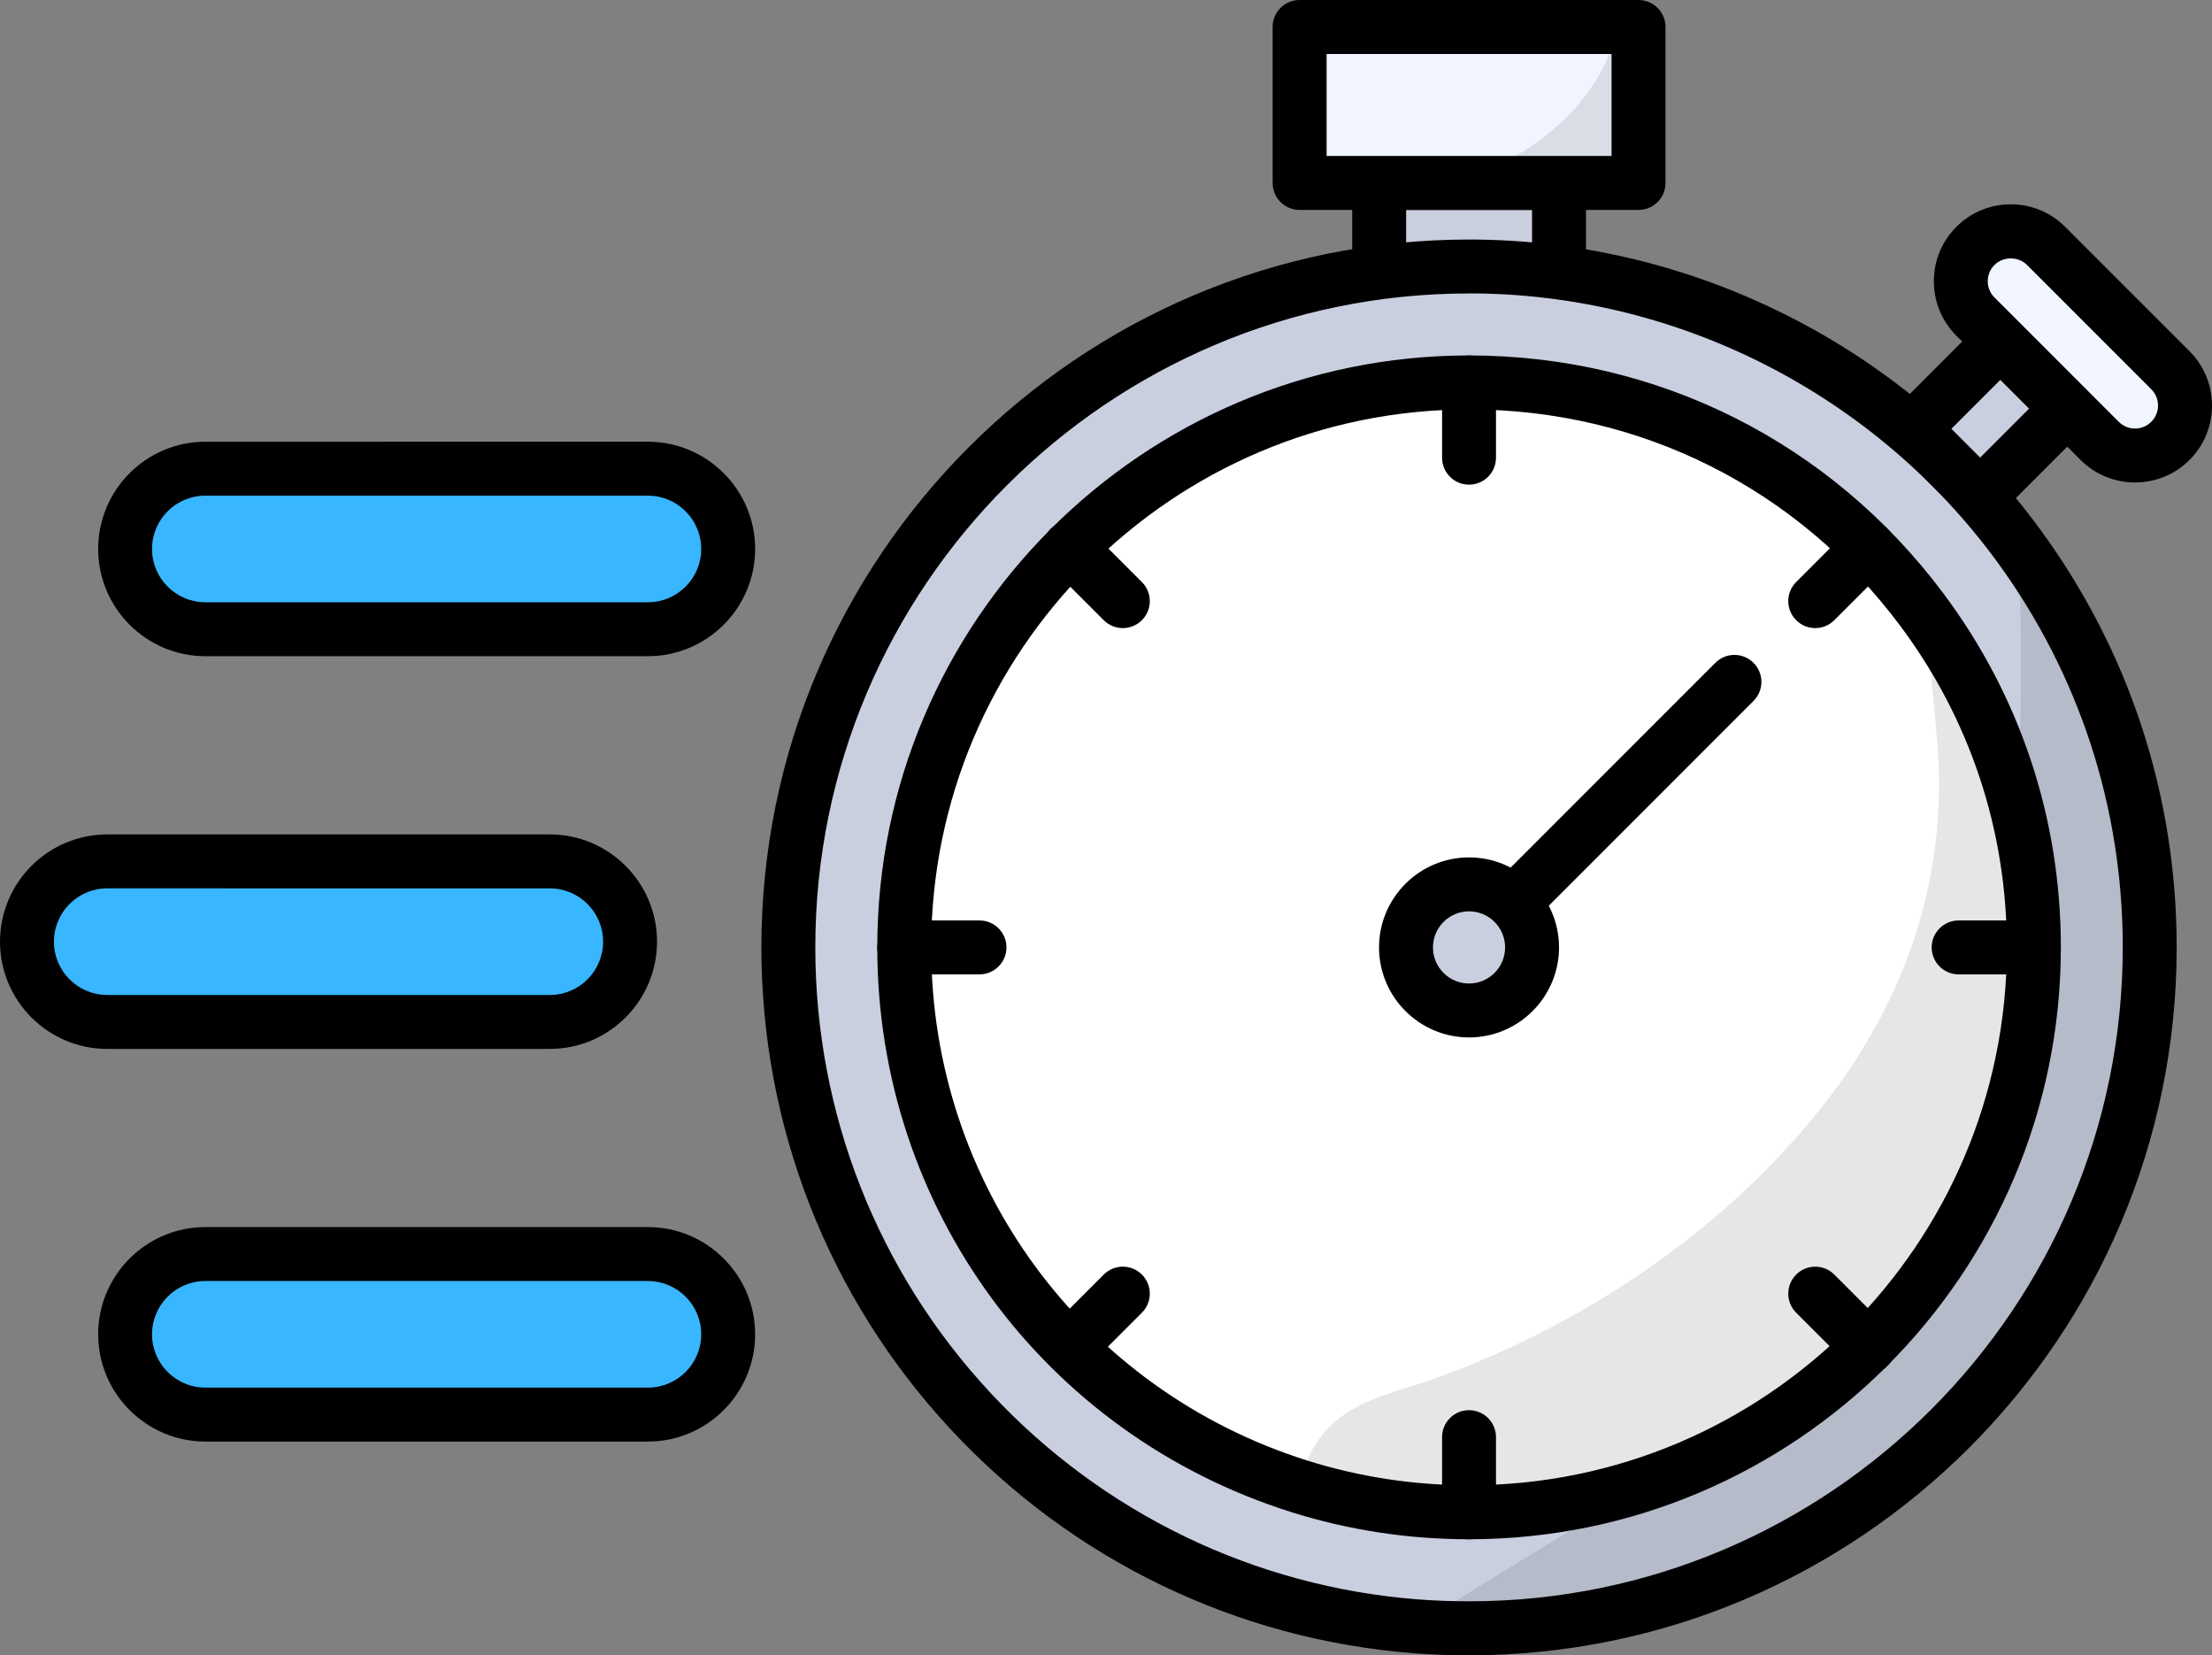 <?xml version="1.0" encoding="UTF-8"?><svg xmlns="http://www.w3.org/2000/svg" viewBox="0 0 354.44 265.17"><rect x="0" y="0" width="354.44" height="265.17" fill="#808080" stroke="none"/><g id="a"/><g id="b"><g id="c"><g><g><rect x="220.98" y="29.31" width="28.82" height="14.95" fill="#c9cfdf"/><path d="M249.81,48.59h-28.82c-2.39,0-4.32-1.94-4.32-4.32v-14.95c0-2.39,1.94-4.32,4.32-4.32h28.82c2.39,0,4.32,1.94,4.32,4.32v14.95c0,2.39-1.94,4.32-4.32,4.32Zm-24.5-8.65h20.18v-6.31h-20.18v6.31Z"/></g><g><path d="M344.47,151.77c0,60.24-48.83,109.08-109.06,109.08-2.84,0-5.65-.1-8.44-.31-56.31-4.32-100.64-51.37-100.64-108.77,0-60.24,48.83-109.08,109.08-109.08,36.17,0,68.21,17.6,88.06,44.71,13.21,18.05,21.01,40.3,21.01,64.37Z" fill="#c9cfdf"/><path d="M235.4,265.17c-2.94,0-5.89-.11-8.76-.32-28.43-2.18-54.8-14.91-74.28-35.85-19.58-21.04-30.36-48.47-30.36-77.23,0-62.53,50.87-113.4,113.4-113.4,36.01,0,70.23,17.38,91.54,46.48,14.29,19.53,21.84,42.67,21.84,66.92,0,62.53-50.86,113.4-113.38,113.4Zm0-218.16c-57.76,0-104.76,46.99-104.76,104.76,0,26.57,9.96,51.91,28.05,71.34,17.99,19.34,42.36,31.1,68.6,33.11,2.65,.2,5.38,.3,8.11,.3,57.75,0,104.74-46.99,104.74-104.76,0-22.41-6.98-43.78-20.17-61.82-19.69-26.89-51.3-42.94-84.57-42.94Z"/></g><g opacity=".1"><path d="M344.47,151.77c0,60.24-48.83,109.08-109.06,109.08-2.84,0-5.65-.1-8.44-.31,.74-.5,1.49-.99,2.23-1.47,14.26-9.11,28.77-17.81,43.52-26.09,4.41-2.49,8.89-4.94,12.78-8.2,3.48-2.9,6.45-6.38,9.18-9.99,16.01-21.23,24.12-47.58,27.28-73.98,2.13-17.7,2.16-35.56,1.5-53.41,13.21,18.05,21.01,40.3,21.01,64.37Z"/></g><g><path d="M325.9,151.77c0,49.98-40.53,90.49-90.49,90.49-9.47,0-18.62-1.45-27.2-4.15-36.69-11.55-63.31-45.83-63.31-86.34,0-49.98,40.53-90.49,90.51-90.49,29.72,0,56.09,14.33,72.58,36.45,11.26,15.08,17.91,33.78,17.91,54.05Z" fill="#fff"/><path d="M235.4,246.58c-9.73,0-19.32-1.46-28.49-4.35-39.68-12.49-66.34-48.85-66.34-90.47,0-52.28,42.54-94.82,94.83-94.82,30.23,0,57.95,13.92,76.05,38.19,12.28,16.45,18.77,36.03,18.77,56.63,0,52.28-42.53,94.82-94.82,94.82Zm0-180.99c-47.52,0-86.19,38.66-86.19,86.17,0,37.83,24.23,70.87,60.29,82.22,8.33,2.62,17.05,3.95,25.9,3.95,47.52,0,86.17-38.66,86.17-86.17,0-18.72-5.9-36.52-17.05-51.46-16.45-22.06-41.65-34.71-69.12-34.71Z"/></g><g><g><rect x="311.33" y="57.19" width="15.16" height="19.75" transform="translate(140.83 -205.86) rotate(45)" fill="#c9cfdf"/><path d="M317.29,83.73c-1.11,0-2.21-.42-3.06-1.27l-10.72-10.72c-.81-.81-1.27-1.91-1.27-3.06s.46-2.25,1.27-3.06l13.97-13.97c1.69-1.69,4.42-1.69,6.11,0l10.72,10.72c.81,.81,1.27,1.91,1.27,3.06s-.46,2.25-1.27,3.06l-13.97,13.97c-.84,.84-1.95,1.27-3.06,1.27Zm-4.61-15.04l4.61,4.61,7.85-7.85-4.61-4.61-7.85,7.85Z"/></g><g><rect x="310.07" y="47.01" width="44.17" height="16.01" rx="8.01" ry="8.01" transform="translate(136.18 -218.75) rotate(45)" fill="#f0f5ff"/><path d="M342.11,77.29c-3.16,0-6.31-1.2-8.72-3.6h0l-19.91-19.91c-2.33-2.33-3.61-5.42-3.61-8.72s1.28-6.39,3.61-8.72c2.33-2.33,5.42-3.61,8.72-3.61s6.39,1.28,8.72,3.61l19.91,19.91c2.33,2.33,3.61,5.42,3.61,8.72s-1.28,6.39-3.61,8.72c-2.4,2.4-5.56,3.6-8.72,3.6Zm-2.61-9.72c1.44,1.44,3.77,1.44,5.21,0,.7-.7,1.08-1.62,1.08-2.61s-.38-1.91-1.08-2.61l-19.91-19.91c-1.39-1.39-3.82-1.39-5.21,0-.7,.7-1.08,1.62-1.08,2.61s.38,1.91,1.08,2.61l19.91,19.91Z"/></g></g><g><rect x="208.24" y="4.32" width="54.31" height="24.98" fill="#f0f5ff"/><path d="M262.55,33.63h-54.31c-2.39,0-4.32-1.94-4.32-4.32V4.32c0-2.39,1.94-4.32,4.32-4.32h54.31c2.39,0,4.32,1.94,4.32,4.32V29.31c0,2.39-1.94,4.32-4.32,4.32Zm-49.98-8.65h45.66V8.65h-45.66V24.98Z"/></g><path d="M235.39,77.64c-2.39,0-4.32-1.94-4.32-4.32v-12.05c0-2.39,1.94-4.32,4.32-4.32s4.32,1.94,4.32,4.32v12.05c0,2.39-1.94,4.32-4.32,4.32Z"/><path d="M290.87,100.62c-1.11,0-2.21-.42-3.06-1.27-1.69-1.69-1.69-4.42,0-6.11l8.52-8.52c1.69-1.69,4.42-1.69,6.11,0,1.69,1.69,1.69,4.42,0,6.11l-8.52,8.52c-.84,.84-1.95,1.27-3.06,1.27Z"/><path d="M325.89,156.09h-12.05c-2.39,0-4.32-1.94-4.32-4.32s1.94-4.32,4.32-4.32h12.05c2.39,0,4.32,1.94,4.32,4.32s-1.94,4.32-4.32,4.32Z"/><path d="M299.39,220.08c-1.11,0-2.21-.42-3.06-1.27l-8.52-8.52c-1.69-1.69-1.69-4.42,0-6.11,1.69-1.69,4.42-1.69,6.11,0l8.52,8.52c1.69,1.69,1.69,4.42,0,6.11-.84,.84-1.95,1.27-3.06,1.27Z"/><path d="M235.39,246.59c-2.39,0-4.32-1.94-4.32-4.32v-12.05c0-2.39,1.94-4.32,4.32-4.32s4.32,1.94,4.32,4.32v12.05c0,2.39-1.94,4.32-4.32,4.32Z"/><path d="M171.4,220.08c-1.11,0-2.21-.42-3.06-1.27-1.69-1.69-1.69-4.42,0-6.11l8.52-8.52c1.69-1.69,4.42-1.69,6.11,0,1.69,1.69,1.69,4.42,0,6.11l-8.52,8.52c-.84,.84-1.95,1.27-3.06,1.27Z"/><path d="M156.95,156.09h-12.05c-2.39,0-4.32-1.94-4.32-4.32s1.94-4.32,4.32-4.32h12.05c2.39,0,4.32,1.94,4.32,4.32s-1.94,4.32-4.32,4.32Z"/><path d="M179.92,100.62c-1.11,0-2.21-.42-3.06-1.27l-8.52-8.52c-1.69-1.69-1.69-4.42,0-6.11,1.69-1.69,4.42-1.69,6.11,0l8.52,8.52c1.69,1.69,1.69,4.42,0,6.11-.84,.84-1.95,1.27-3.06,1.27Z"/><path d="M235.39,156.09c-1.11,0-2.21-.42-3.06-1.27-1.69-1.69-1.69-4.42,0-6.11l42.53-42.53c1.69-1.69,4.42-1.69,6.11,0,1.69,1.69,1.69,4.42,0,6.11l-42.53,42.53c-.84,.84-1.95,1.27-3.06,1.27Z"/><g><circle cx="235.39" cy="151.77" r="10.1" fill="#c9cfdf"/><path d="M235.39,166.19c-7.95,0-14.42-6.47-14.42-14.42s6.47-14.42,14.42-14.42,14.42,6.47,14.42,14.42-6.47,14.42-14.42,14.42Zm0-20.2c-3.19,0-5.78,2.59-5.78,5.78s2.59,5.78,5.78,5.78,5.78-2.59,5.78-5.78-2.59-5.78-5.78-5.78Z"/></g><g><rect x="55.51" y="39.62" width="25.72" height="96.64" rx="12.86" ry="12.86" transform="translate(-19.57 156.31) rotate(-90)" fill="#38b6ff"/><path d="M103.82,105.12H32.91c-9.47,0-17.18-7.71-17.18-17.18s7.71-17.18,17.18-17.18H103.82c9.47,0,17.18,7.71,17.18,17.18s-7.71,17.18-17.18,17.18Zm-70.92-25.72c-4.71,0-8.54,3.83-8.54,8.54s3.83,8.54,8.54,8.54H103.82c4.71,0,8.54-3.83,8.54-8.54s-3.83-8.54-8.54-8.54H32.91Z"/></g><g><rect x="39.78" y="102.53" width="25.72" height="96.64" rx="12.86" ry="12.86" transform="translate(-98.21 203.49) rotate(-90)" fill="#38b6ff"/><path d="M88.1,168.03H17.18c-9.47,0-17.18-7.71-17.18-17.18s7.71-17.18,17.18-17.18H88.1c9.47,0,17.18,7.71,17.18,17.18s-7.71,17.18-17.18,17.18Zm-70.92-25.72c-4.71,0-8.54,3.83-8.54,8.54s3.83,8.54,8.54,8.54H88.1c4.71,0,8.54-3.83,8.54-8.54s-3.83-8.54-8.54-8.54H17.18Z"/></g><g><rect x="55.51" y="165.43" width="25.72" height="96.64" rx="12.86" ry="12.86" transform="translate(-145.38 282.12) rotate(-90)" fill="#38b6ff"/><path d="M103.82,230.93H32.91c-9.47,0-17.18-7.71-17.18-17.18s7.71-17.18,17.18-17.18H103.82c9.47,0,17.18,7.71,17.18,17.18s-7.71,17.18-17.18,17.18Zm-70.92-25.72c-4.71,0-8.54,3.83-8.54,8.54s3.83,8.54,8.54,8.54H103.82c4.71,0,8.54-3.83,8.54-8.54s-3.83-8.54-8.54-8.54H32.91Z"/></g><g opacity=".1"><path d="M325.9,151.77c0,49.98-40.53,90.49-90.49,90.49-9.47,0-18.62-1.45-27.2-4.15,.47-2.44,1.3-4.77,2.66-6.86,4.63-7.09,12.52-7.97,19.9-10.72,7.76-2.87,15.32-6.38,22.51-10.49,14.63-8.37,27.91-19.26,38.45-32.45,13.5-16.89,20.42-36.83,18.72-58.33-.57-7.18-1.33-14.4-2.47-21.53,11.26,15.08,17.91,33.78,17.91,54.05Z"/></g><g opacity=".1"><path d="M262.55,4.32V29.31h-25.83c.1-.5,.35-.97,.71-1.37,.57-.61,1.38-.95,2.14-1.3,9.37-4.22,17.62-12.43,19.59-22.32h3.39Z"/></g></g></g></g></svg>